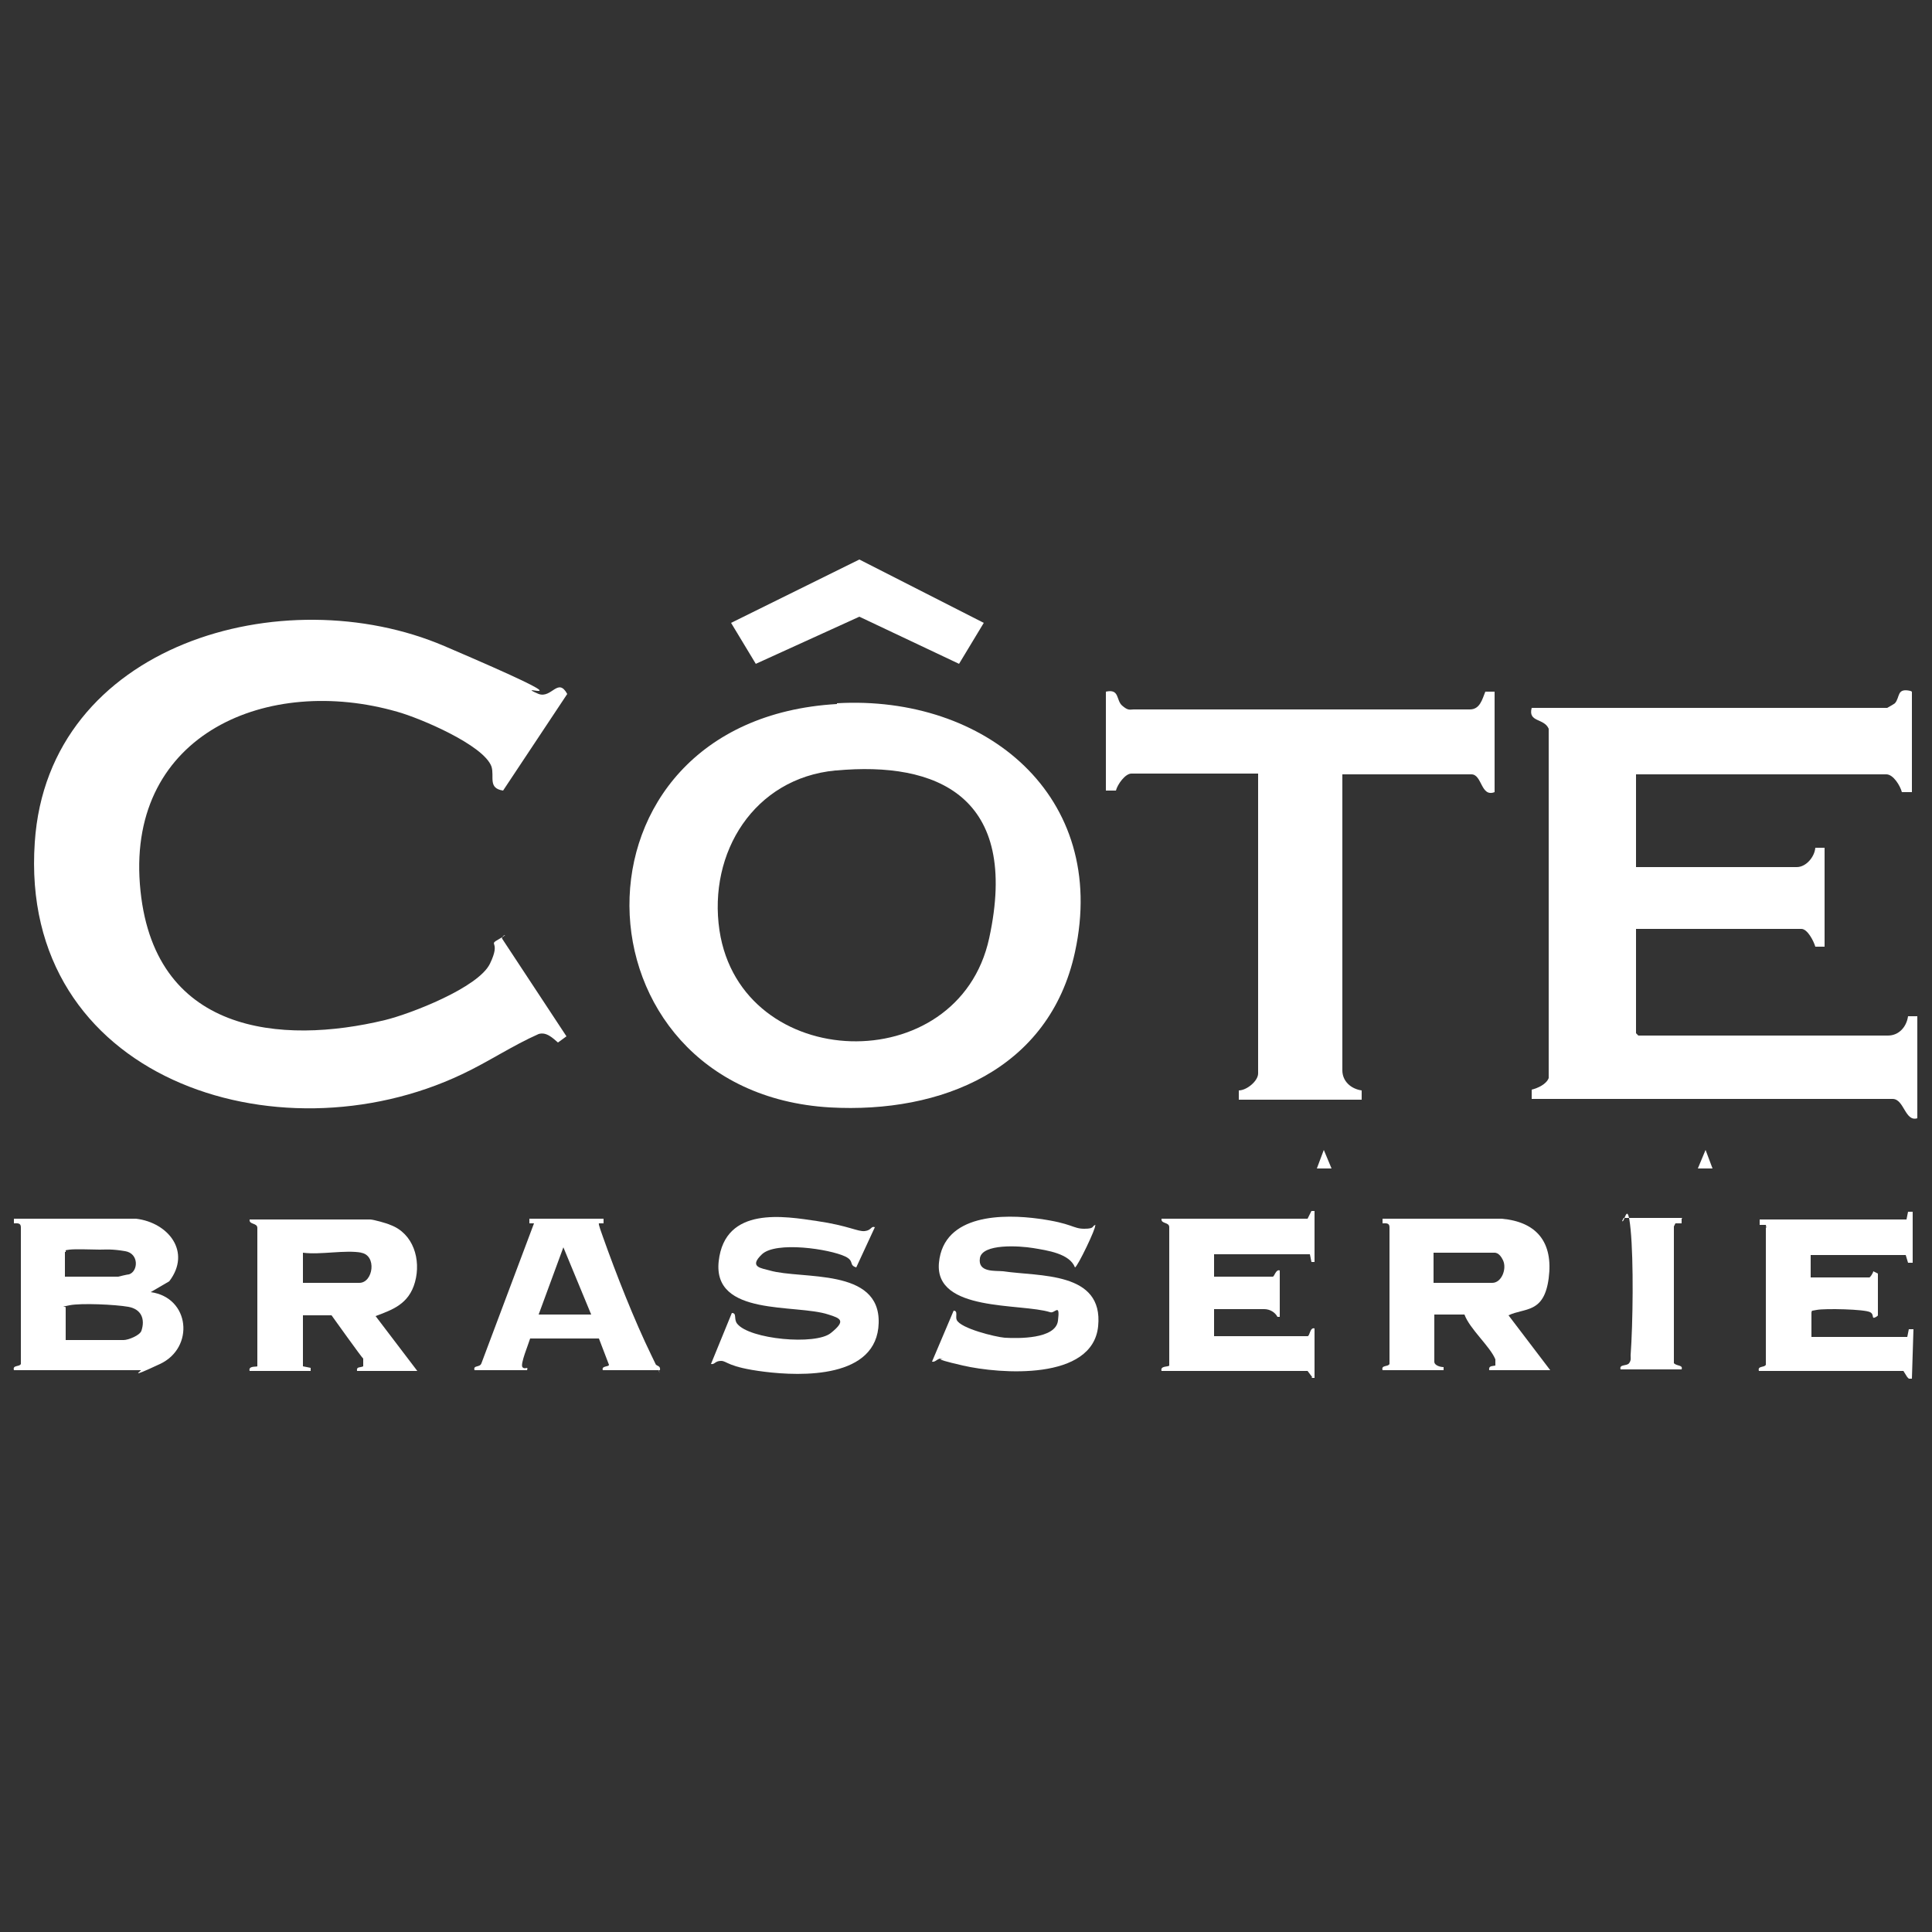 <svg xmlns="http://www.w3.org/2000/svg" id="Layer_1" width="250" height="250" viewBox="0 0 250 250"><rect x="0" y="0" width="250" height="250" fill="#333333" stroke="none"/><defs><style> .st0 { fill: #fff; } </style></defs><polygon class="st0" points="170.4 151.2 171.3 148.8 172.3 151.2 170.4 151.2"></polygon><polygon class="st0" points="219.7 151.2 220.7 148.8 221.6 151.2 219.7 151.2"></polygon><g id="lahEdo.tif"><g><path class="st0" d="M169.8,178.2l-.6-.8h-18.9c-.2-.7.9-.5,1-.7v-17.9c0-.7-1.1-.4-1-1.1h18.9l.5-1h.4s0,6.6,0,6.6h-.4s-.2-1-.2-1h-12.4v2.9h7.6c.2,0,.4-1,.9-.8v6h-.3c-.3-.6-1-1-1.7-1h-6.5v3.5h12.1c.3,0,.3-1.2.9-1v6.4s-.4,0-.4,0Z"></path><path class="st0" d="M246.8,178.2l-.5-.8h-18.7c-.2-.7.7-.4.9-.8v-17.7c.1,0,0-.4,0-.4h-.8c0,0,0-.7,0-.7h19l.2-1h.6s0,6.6,0,6.6h-.6s-.3-1-.3-1h-12.3v2.9h7.6c.1,0,.5-.6.5-.8l.6.3v5.4c0,.1-.5.4-.6.3s0-.5-.4-.7c-.7-.4-5.9-.5-6.9-.3s-.5,0-.7.3v3.2h12.4l.2-1h.6s-.2,6.4-.2,6.4h-.4Z"></path><path class="st0" d="M65.1,102.3c-2-.3-1.1-1.8-1.5-3.1-1-2.8-9.3-6.3-12.2-7.1-16.7-4.8-34.8,2.8-33.3,22.3s18.4,20.8,31.7,17.6c3.3-.8,12.1-4.2,13.6-7.3s-.4-2.3,1.2-3.2.1-.4.4,0l8.3,12.6-1.1.8c-.7-.6-1.5-1.4-2.5-1.1-3.4,1.5-6.5,3.6-9.9,5.2-24,11.4-57.4.5-55.3-30,1.7-25.7,32.2-34.3,53-25.4s8,4.4,12.2,6.2c1.7.6,2.5-2.2,3.7,0l-8.3,12.5Z"></path><path class="st0" d="M108.3,91c19.2-1.1,35.2,12,30.8,32.2-3.3,15.2-17.3,20.9-31.7,20.1-34-2-35.5-50.1.9-52.2ZM108.1,99.7c-10.5,1-16.5,10.6-15,20.7,2.8,18.5,30.9,19.4,34.9,1s-6.8-22.9-19.8-21.7Z"></path><path class="st0" d="M247.4,89.5v13h-1.3c-.2-.8-1.1-2.3-2-2.3h-32.4v12h20.8c1.2,0,2.3-1.3,2.4-2.5h1.2s0,12.8,0,12.8h-1.2c-.2-.7-1-2.3-1.8-2.3h-21.4v13.5l.3.3h32.3c1.4,0,2.4-1.1,2.6-2.5h1.2s0,13.2,0,13.2c-1.6.5-1.7-2.5-3.2-2.5h-46.7v-1.2c.8-.2,1.9-.7,2.2-1.5v-45.2c-.6-1.4-2.7-.8-2.2-2.7h46c0,0,.9-.5,1-.6.7-.8.2-2,2-1.6Z"></path><path class="st0" d="M143.1,89.5c1.8-.4,1.3,1.1,2.1,1.8s1,.5,1.5.5h43.5c1.3,0,1.6-1.3,2-2.3h1.2s0,13,0,13c-1.8.7-1.6-2.3-3-2.3h-16.7v38.3c0,1.4,1.1,2.4,2.5,2.6v1.2s-15.9,0-15.9,0v-1.2c1,0,2.5-1.2,2.5-2.2v-38.8h-16.4c-.8,0-1.8,1.4-2,2.2h-1.3c0,0,0-12.9,0-12.9Z"></path><path class="st0" d="M17.6,157.7c4.2.5,7.2,4.3,4.3,8.1l-2.4,1.4c5.1.7,5.7,7.2,1.2,9.3s-2.2.8-2.5.8H1.8c-.2-.7.7-.4.9-.8v-17.7c0-.6-.5-.5-.9-.5v-.6h15.8ZM8.4,162v3.2h6.9c0,0,1.2-.3,1.4-.3,1.2-.4,1.3-2.7-.5-3s-2.4-.2-3.3-.2-3.1-.1-3.9,0-.4.1-.5.3ZM8.4,173.4h7.6c.6,0,2.1-.6,2.3-1.2.5-1.5,0-2.8-1.7-3.1s-6.1-.5-7.6-.2-.4.1-.5.3v4.2Z"></path><path class="st0" d="M54.1,177.4h-7.9c-.1-.6.4-.4.8-.6v-1c-.1,0-4.1-5.6-4.1-5.6h-3.7v6.6l1,.2v.4s-7.9,0-7.9,0c-.2-.7.9-.5,1-.6v-17.9c0-.7-1.1-.4-1-1.1h15.6c.4,0,2.2.5,2.6.7,3,1.1,4,4.5,3.2,7.4s-3,3.6-5.1,4.4l5.4,7.1ZM46.8,162.1c-2.1-.4-5.3.3-7.6,0v3.9h7.3c1.8,0,2.3-3.6.2-3.9Z"></path><path class="st0" d="M194.3,157.7c4.6.4,6.7,3.1,6.1,7.7s-3.1,3.8-5.2,4.8l5.4,7.1h-7.9c-.1-.6.4-.5.8-.6,0-.3,0-.5,0-.8-.7-1.7-3.3-3.9-4-5.8h-3.9v6.1c0,.5.8.7,1.2.7v.4s-7.9,0-7.9,0c-.2-.7.7-.4.9-.8v-17.7c0-.6-.5-.5-.9-.5v-.6h15.4ZM185.5,166h7.6c1.2,0,1.9-1.8,1.4-2.9s-1.1-1-1.2-1h-7.8v3.9Z"></path><path class="st0" d="M113.3,158.6l-2.5,5.4c-1-.3-.2-.8-1.4-1.4-2.1-1-9-2-10.8-.3s0,1.8,1,2.1c4.2,1.2,14.3-.4,14.1,6.8s-10,6.9-14.8,6.3-4.8-1.4-5.6-1.4-.8.5-1.3.4l2.7-6.6c.7,0,.2.8.7,1.4,1.6,2,10.1,2.8,12.1,1.2s1.3-1.9-.3-2.4c-4.2-1.4-15,.3-14.2-6.9s8.6-5.8,12.7-5.2,5.3,1.4,6.2,1.3.8-.7,1.3-.5Z"></path><path class="st0" d="M141.7,158.6c.2.2-2.3,5.4-2.6,5.4-.7-1.8-3.6-2.2-5.4-2.5s-6.6-.6-6.9,1.3,2,1.6,3,1.7c4.7.7,13,0,12.3,7.1s-12.7,6.2-17.5,5.1-2.1-.8-2.7-.9-.8.5-1.3.4l2.8-6.6c.6,0,.2.8.4,1.2.5,1.1,5,2.2,6.2,2.3,1.7.1,6.6.2,6.9-2.2s-.4-.9-1-1.1c-3.8-1.2-15,0-14.4-6.4s8.5-6.3,12.9-5.7,4.4,1.3,5.9,1.3.9-.4,1.5-.5Z"></path><path class="st0" d="M78.1,157.7v.6s-.6,0-.6,0c-.1.1.4,1.4.5,1.7,1.7,4.8,4.1,10.9,6.3,15.4s.3.8.5,1.1.7.2.6.8h-7.4c-.2-.6.8-.4.8-.7l-1.3-3.4h-8.9c-.2.7-1.3,3.3-1,3.7s.8-.2.6.4h-6.8c-.2-.7.7-.3.9-.9l6.8-18.1h-.6s0-.6,0-.6h9.7ZM76.5,170.1l-3.6-8.7-3.2,8.7h6.8Z"></path><polygon class="st0" points="111.2 72.4 127.3 80.6 124.1 85.9 111.2 79.8 97.8 85.9 94.6 80.6 111.2 72.4"></polygon><path class="st0" d="M217.6,157.7v.6s-.8,0-.8,0l-.2.4v17.7c.4.4,1.2.2,1,.8h-7.9c-.2-.7.8-.4,1.1-.8s.2-.7.2-1c.3-4.2.4-12.2,0-16.3s-.8-.7-1.1-1.1l.2-.4h7.6Z"></path></g></g></svg>